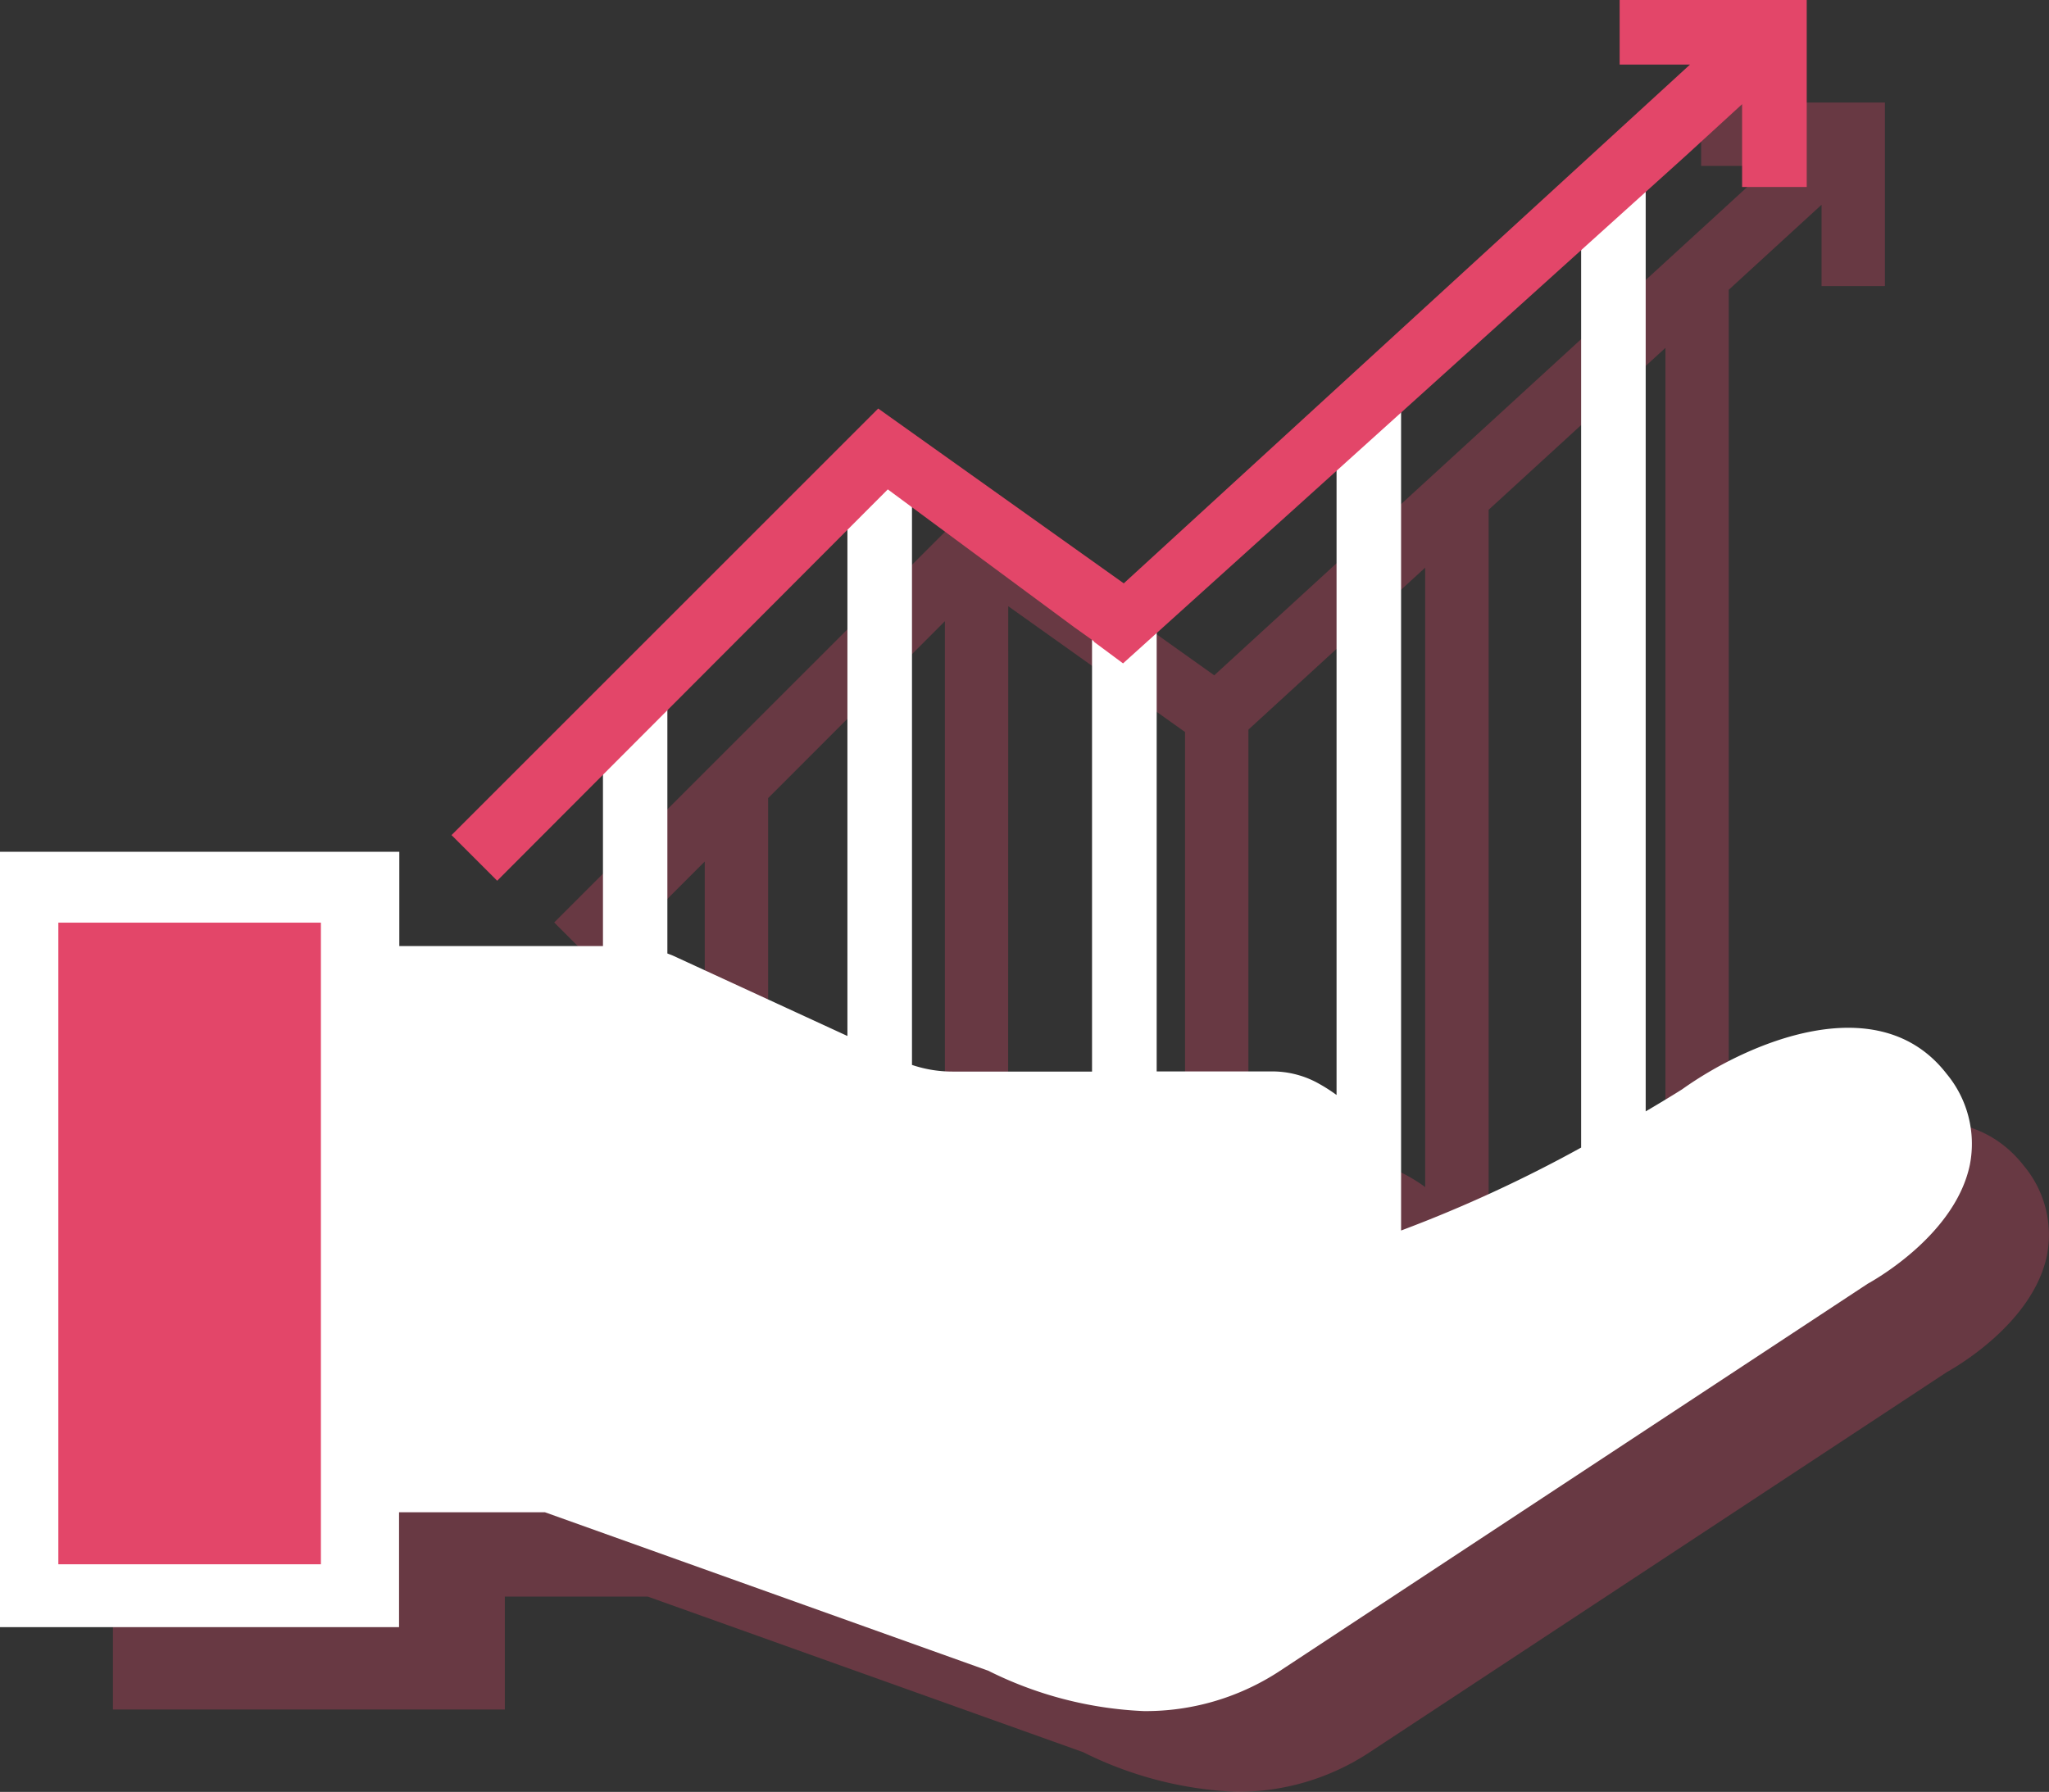 <?xml version="1.0" encoding="utf-8"?>
<svg xmlns="http://www.w3.org/2000/svg" width="70.238" height="61.44" viewBox="0 0 70.238 61.44">
  <rect x="0" y="0" width="70.238" height="61.44" fill="#333333" stroke="none"/>
  <g id="Groupe_404" data-name="Groupe 404" transform="translate(-742.5 -2017.364)">
    <g id="Groupe_341" data-name="Groupe 341" transform="translate(-189.621 1662.183)">
      <path id="Tracé_35" data-name="Tracé 35" d="M1002.639,396.074c-2.293-2.967-6.709-1.05-8.905.518-.325.205-.746.46-1.225.742V366.02l3.181-2.915v2.788h2.173V359.6h-6.3v2.173h2.368l-19.059,17.466-8.265-5.885-14.361,14.36,1.536,1.536,3.625-3.625v6.15h-6.854V388.6H937.121v26.1h13.433v-3.872h4.9l14.927,5.336a12.912,12.912,0,0,0,5.239,1.358,8.2,8.2,0,0,0,4.51-1.311l19.85-13.077c.3-.166,2.953-1.682,3.436-4A3.686,3.686,0,0,0,1002.639,396.074Zm-12.3,2.478a45.829,45.829,0,0,1-6.06,2.792V373.563l6.06-5.552ZM967.811,376.87l6.06,4.314v14.81h-4.7a4.251,4.251,0,0,1-1.364-.224Zm8.233,4.231,6.059-5.553v21.238a5.645,5.645,0,0,0-.7-.437,3.2,3.2,0,0,0-1.476-.356h-3.884Zm-10.405-3.717V394.8l-5.85-2.7c-.068-.032-.139-.056-.209-.083V383.45Z" transform="translate(-1.128 -0.903)" fill="#e34669" opacity="0.3"/>
      <g id="Groupe_343" data-name="Groupe 343" transform="translate(0 -0.833)">
        <path id="Tracé_114" data-name="Tracé 114" d="M968.879,378.857m1.676,1.24-1-.741V394.42h-4.783a4.329,4.329,0,0,1-1.389-.228v-19.25l-.89-.812-1.323,1.336V393.2l-5.959-2.745c-.069-.032-.142-.057-.213-.084v-8.731l-2.208,2.213v6.264h-6.981v-3.234H932.121v26.586H945.8V409.53H950.8l15.2,5.435a13.151,13.151,0,0,0,5.336,1.383,8.364,8.364,0,0,0,4.593-1.335l20.217-13.319c.306-.169,3.007-1.713,3.5-4.078a3.754,3.754,0,0,0-.794-3.115c-2.335-3.022-6.833-1.069-9.07.528-.331.209-.759.469-1.248.756V363.891l-2.213,2.028v31.107a46.673,46.673,0,0,1-6.172,2.844v-28.3l-2.212,2.022v21.631a5.745,5.745,0,0,0-.71-.445,3.257,3.257,0,0,0-1.5-.363h-3.956l0-15.167Z" transform="translate(0 -1.664)" fill="#fff"/>
        <path id="Tracé_115" data-name="Tracé 115" d="M973.091,377.52m0,0,.673.48v.018l1,.742,19.3-17.414,1.921-1.76v2.839H998.2v-6.411h-6.413v2.213H994.2l-19.411,17.789-8.418-5.994-14.626,14.626,1.565,1.565L966.7,372.794Z" transform="translate(-4.146 0)" fill="#e34669"/>
      </g>
    </g>
    <rect id="Rectangle_405" data-name="Rectangle 405" width="9" height="22" transform="translate(744.5 2049)" fill="#e34669"/>
  </g>
</svg>
